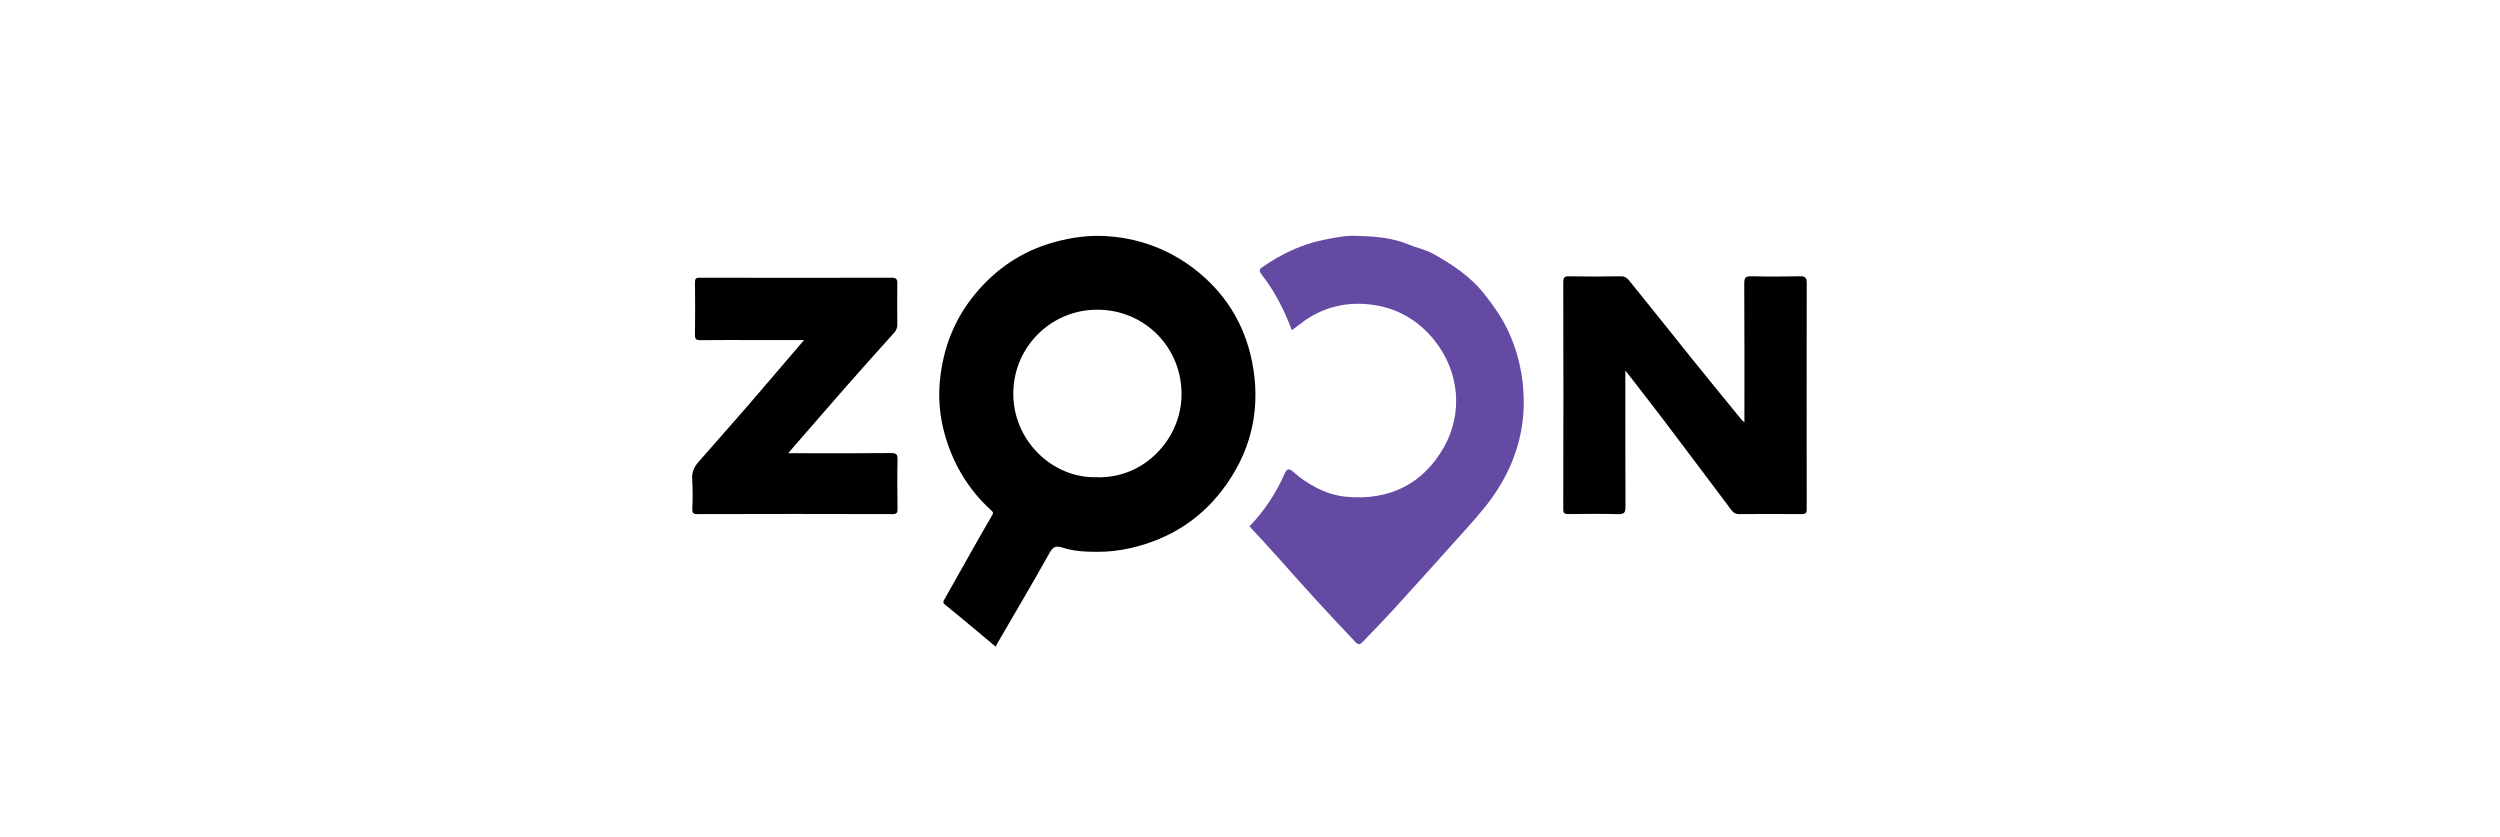 <?xml version="1.0" encoding="UTF-8"?>
<svg width="224px" height="75px" viewBox="0 0 224 75" version="1.1" xmlns="http://www.w3.org/2000/svg" xmlns:xlink="http://www.w3.org/1999/xlink">
    <!-- Generator: Sketch 58 (84663) - https://sketch.com -->
    <title>LOGOS/logo_zoon</title>
    <desc>Created with Sketch.</desc>
    <g id="LOGOS/logo_zoon" stroke="none" stroke-width="1" fill="none" fill-rule="evenodd">
        <rect id="Rectangle" fill="#D8D8D8" opacity="0" x="0" y="7.10542736e-15" width="224" height="75"></rect>
        <path d="M89.218,57.946 C87.683,56.667 86.205,55.411 84.695,54.196 C84.42,53.974 84.538,53.848 84.647,53.655 C85.661,51.857 86.675,50.059 87.688,48.261 C88.08,47.568 88.485,46.881 88.881,46.19 C88.969,46.036 89.049,45.937 88.833,45.746 C86.706,43.82 85.313,41.437 84.583,38.671 C84.19,37.176 84.067,35.623 84.218,34.084 C84.499,31.183 85.522,28.563 87.411,26.293 C89.28,24.047 91.592,22.508 94.394,21.716 C96.078,21.241 97.766,21.022 99.544,21.189 C102.236,21.417 104.806,22.41 106.952,24.051 C109.73,26.165 111.508,28.993 112.186,32.414 C112.965,36.342 112.247,40.017 109.938,43.333 C107.817,46.387 104.924,48.267 101.321,49.105 C100.333,49.332 99.321,49.446 98.307,49.443 C97.282,49.443 96.216,49.398 95.23,49.073 C94.597,48.865 94.353,48.976 94.027,49.562 C92.491,52.312 90.883,55.022 89.303,57.748 C89.27,57.812 89.242,57.878 89.218,57.946 Z M98.274,42.76 C102.521,42.887 105.75,39.368 105.863,35.545 C105.989,31.209 102.602,27.742 98.311,27.75 C94.235,27.743 90.899,30.991 90.795,35.065 C90.665,39.388 94.266,42.877 98.274,42.76 Z" id="Shape" fill="#000000" fill-rule="nonzero"></path>
        <path d="M115.749,29.591 C115.307,28.383 114.753,27.219 114.093,26.114 C113.765,25.58 113.408,25.065 113.023,24.571 C112.831,24.317 112.807,24.145 113.075,23.957 C114.772,22.774 116.613,21.887 118.64,21.482 C119.557,21.299 120.498,21.101 121.428,21.129 C123.049,21.176 124.669,21.256 126.225,21.915 C126.941,22.218 127.746,22.365 128.437,22.752 C130.133,23.71 131.748,24.765 132.987,26.333 C133.766,27.32 134.49,28.33 135.037,29.454 C135.766,30.956 136.235,32.571 136.423,34.23 C136.865,38.021 135.916,41.427 133.741,44.518 C132.799,45.855 131.672,47.043 130.584,48.262 C128.683,50.394 126.768,52.517 124.84,54.629 C123.947,55.609 123.012,56.55 122.102,57.515 C121.882,57.748 121.722,57.819 121.451,57.532 C119.104,55.065 116.806,52.554 114.555,49.999 C113.704,49.04 112.823,48.108 111.954,47.161 C113.273,45.787 114.339,44.19 115.101,42.445 C115.327,41.925 115.555,41.987 115.873,42.278 C116.488,42.825 117.169,43.293 117.9,43.671 C118.771,44.145 119.729,44.434 120.716,44.52 C124.517,44.838 127.508,43.371 129.389,40.044 C131.097,37.005 130.766,33.291 128.524,30.493 C127.13,28.752 125.322,27.678 123.172,27.336 C120.745,26.955 118.46,27.486 116.48,29.039 C116.254,29.219 116.021,29.387 115.749,29.591 Z" id="Path" fill="#654AA4" fill-rule="nonzero"></path>
        <path d="M156.299,37.841 C156.299,33.628 156.311,29.514 156.285,25.399 C156.285,24.871 156.412,24.738 156.935,24.753 C158.391,24.794 159.85,24.782 161.306,24.753 C161.757,24.746 161.882,24.907 161.882,25.34 C161.872,32.098 161.872,38.856 161.882,45.614 C161.882,45.98 161.772,46.066 161.422,46.064 C159.564,46.048 157.705,46.048 155.847,46.064 C155.574,46.081 155.312,45.955 155.155,45.732 C153.12,43.029 151.1,40.32 149.051,37.622 C147.943,36.159 146.807,34.715 145.63,33.194 L145.63,35.601 C145.63,38.873 145.63,42.146 145.644,45.417 C145.644,45.899 145.541,46.081 145.011,46.068 C143.533,46.028 142.054,46.045 140.576,46.06 C140.231,46.06 140.061,46.04 140.069,45.604 C140.086,38.827 140.086,32.05 140.069,25.273 C140.069,24.904 140.143,24.751 140.554,24.757 C142.115,24.78 143.679,24.786 145.242,24.757 C145.691,24.748 145.891,25.036 146.1,25.294 C147.962,27.589 149.799,29.909 151.653,32.213 C153.121,34.036 154.605,35.848 156.088,37.661 C156.154,37.726 156.225,37.786 156.299,37.841 L156.299,37.841 Z" id="Path" fill="#000000" fill-rule="nonzero"></path>
        <path d="M72.046,30.469 L67.636,30.469 C66.01,30.469 64.385,30.457 62.76,30.478 C62.38,30.478 62.261,30.401 62.269,29.998 C62.294,28.437 62.288,26.874 62.269,25.309 C62.269,24.989 62.338,24.882 62.682,24.884 C68.426,24.894 74.168,24.894 79.907,24.884 C80.307,24.884 80.406,25.022 80.4,25.398 C80.38,26.622 80.386,27.846 80.4,29.073 C80.409,29.346 80.308,29.61 80.12,29.808 C78.726,31.366 77.32,32.921 75.938,34.496 C74.178,36.499 72.436,38.517 70.616,40.609 L71.859,40.609 C74.52,40.609 77.181,40.624 79.842,40.595 C80.331,40.595 80.428,40.722 80.418,41.187 C80.387,42.642 80.397,44.101 80.418,45.557 C80.418,45.902 80.395,46.07 79.96,46.064 C74.131,46.046 68.306,46.046 62.483,46.064 C62.125,46.064 62.019,45.971 62.029,45.611 C62.076,44.725 62.073,43.837 62.02,42.95 C61.967,42.303 62.2,41.828 62.594,41.379 C64.115,39.65 65.635,37.929 67.143,36.192 C68.76,34.315 70.371,32.422 72.046,30.469 Z" id="Path" fill="#000000" fill-rule="nonzero"></path>
    </g>
</svg>